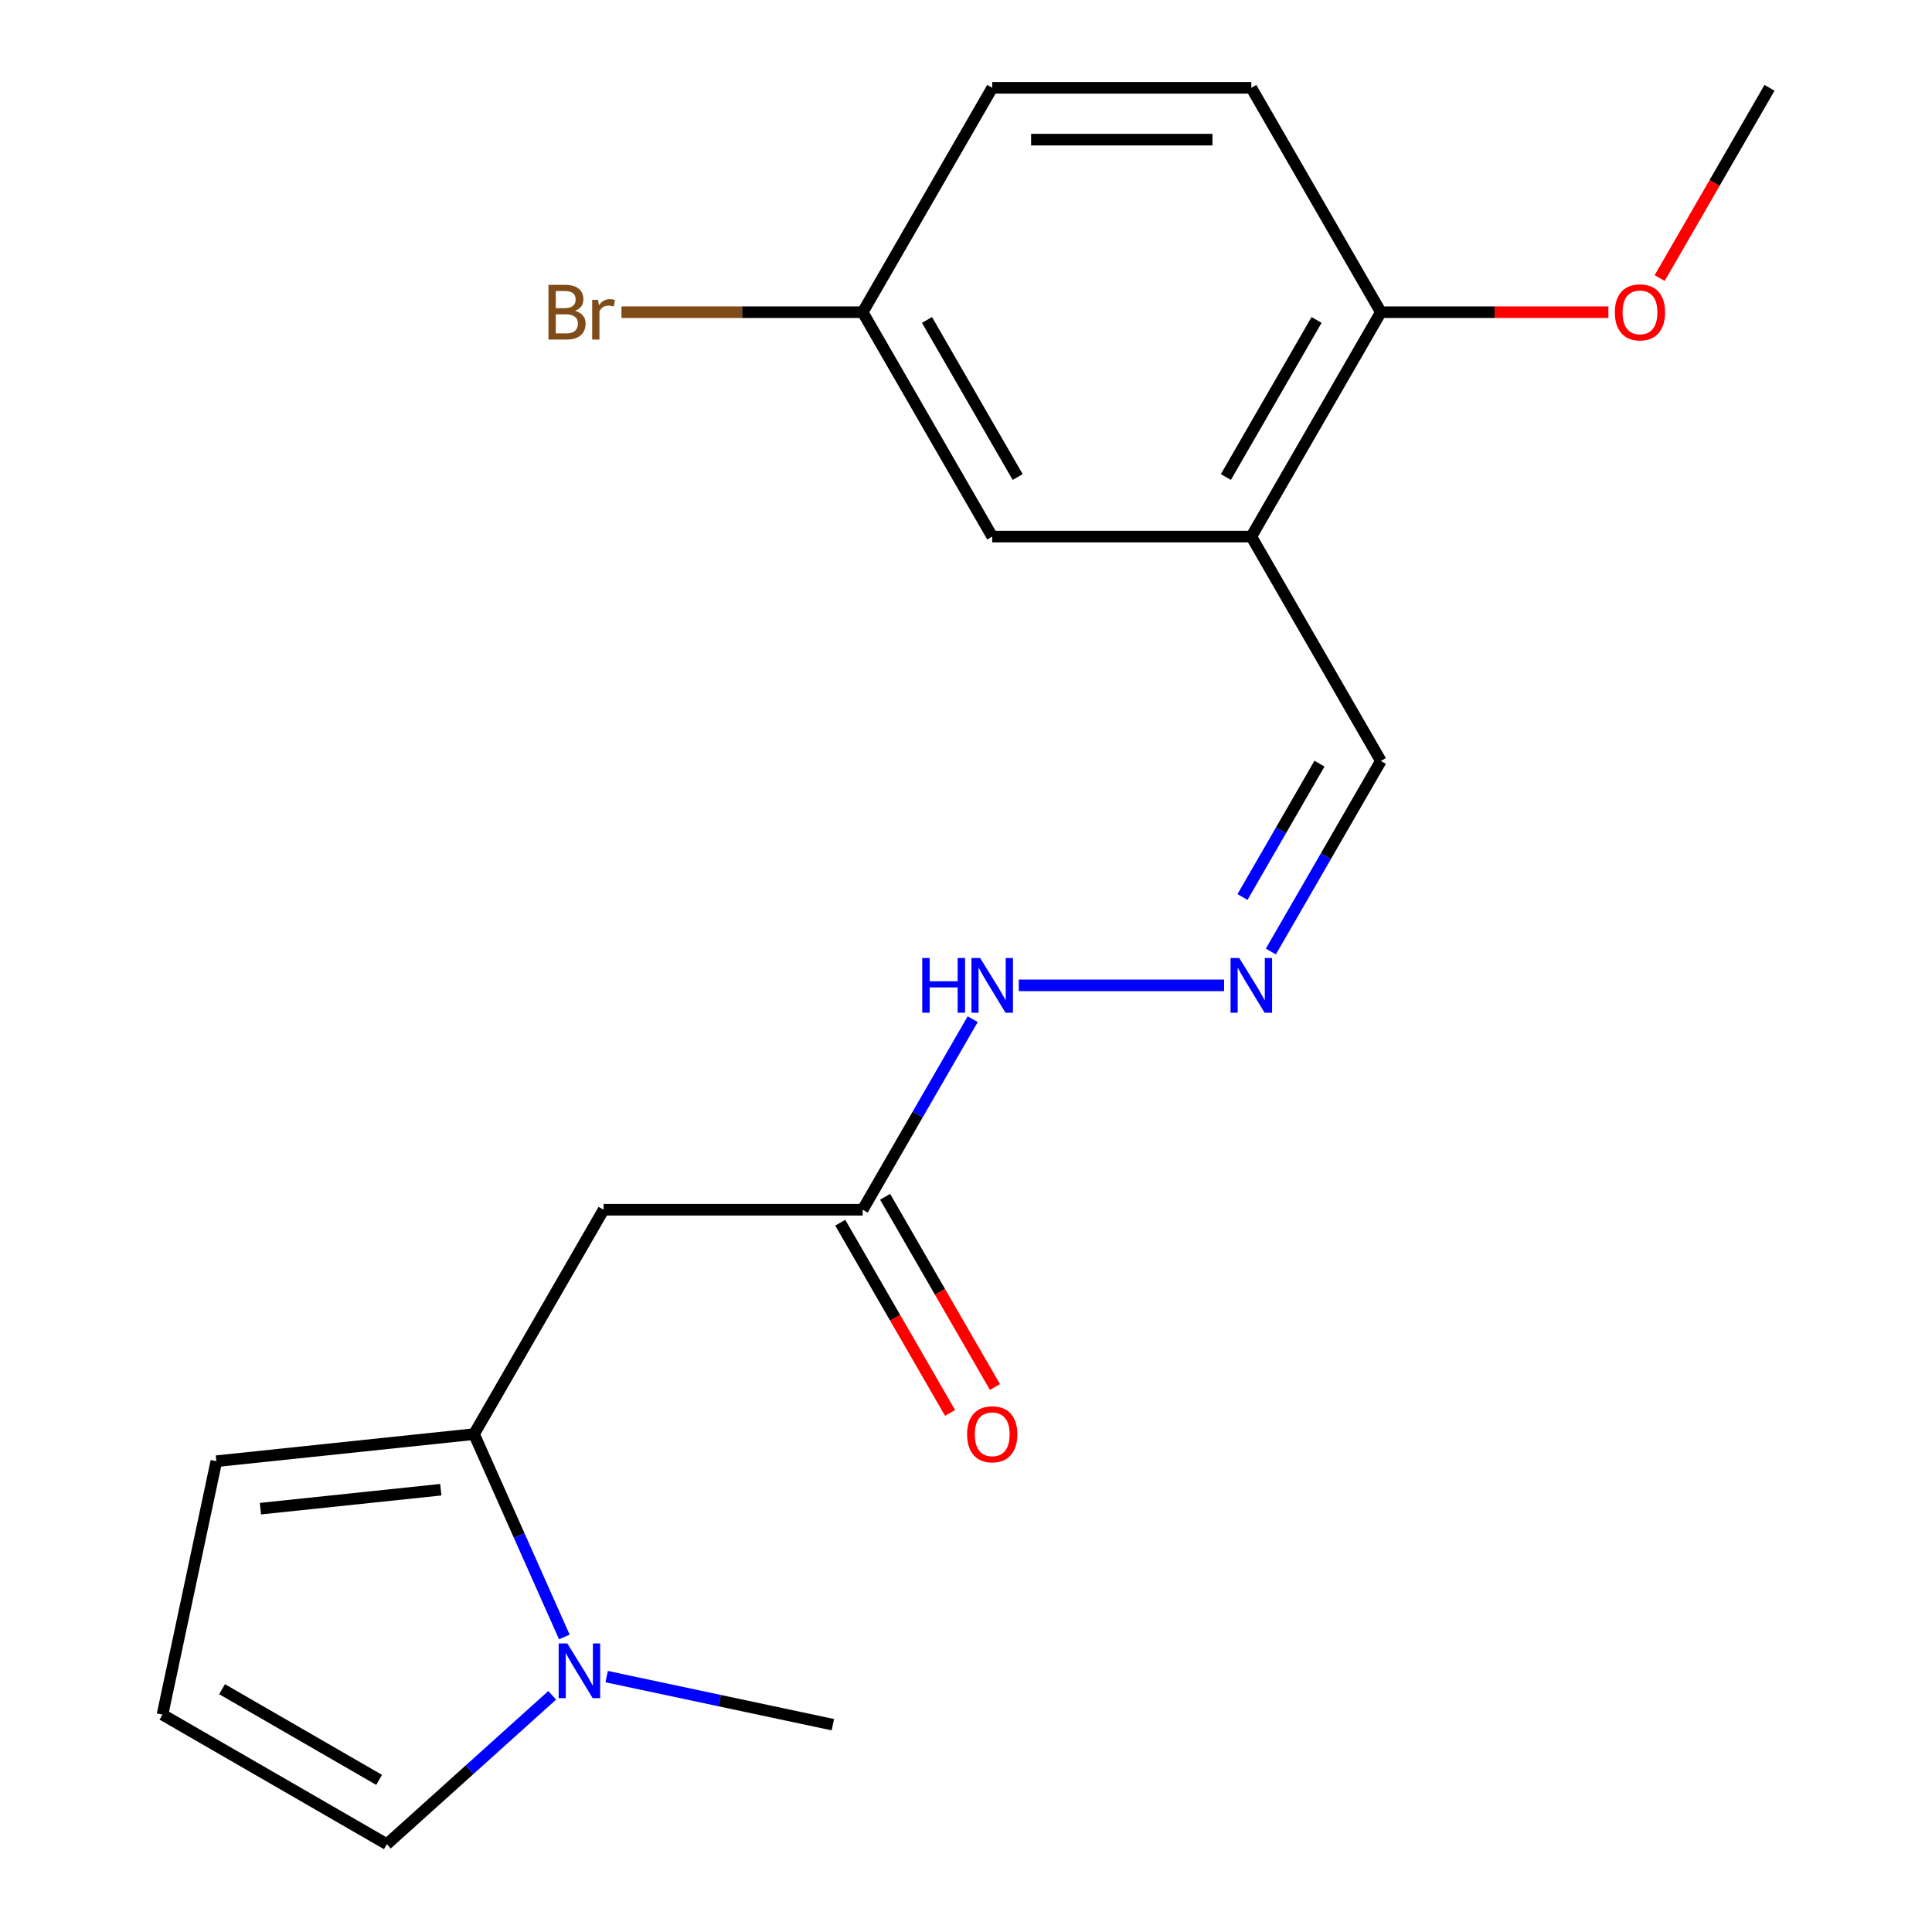 <?xml version='1.0' encoding='iso-8859-1'?>
<svg version='1.1' baseProfile='full'
              xmlns='http://www.w3.org/2000/svg'
                      xmlns:rdkit='http://www.rdkit.org/xml'
                      xmlns:xlink='http://www.w3.org/1999/xlink'
                  xml:space='preserve'
width='1000px' height='1000px' viewBox='0 0 1000 1000'>
<!-- END OF HEADER -->
<rect style='opacity:1.0;fill:#FFFFFF;stroke:none' width='1000' height='1000' x='0' y='0'> </rect>
<path class='bond-0' d='M 245.359,742.297 L 268.734,794.797' style='fill:none;fill-rule:evenodd;stroke:#000000;stroke-width:6px;stroke-linecap:butt;stroke-linejoin:miter;stroke-opacity:1' />
<path class='bond-0' d='M 268.734,794.797 L 292.108,847.297' style='fill:none;fill-rule:evenodd;stroke:#0000FF;stroke-width:6px;stroke-linecap:butt;stroke-linejoin:miter;stroke-opacity:1' />
<path class='bond-1' d='M 245.359,742.297 L 312.413,626.157' style='fill:none;fill-rule:evenodd;stroke:#000000;stroke-width:6px;stroke-linecap:butt;stroke-linejoin:miter;stroke-opacity:1' />
<path class='bond-6' d='M 245.359,742.297 L 111.986,756.315' style='fill:none;fill-rule:evenodd;stroke:#000000;stroke-width:6px;stroke-linecap:butt;stroke-linejoin:miter;stroke-opacity:1' />
<path class='bond-6' d='M 228.157,771.074 L 134.796,780.887' style='fill:none;fill-rule:evenodd;stroke:#000000;stroke-width:6px;stroke-linecap:butt;stroke-linejoin:miter;stroke-opacity:1' />
<path class='bond-5' d='M 285.813,877.499 L 243.029,916.022' style='fill:none;fill-rule:evenodd;stroke:#0000FF;stroke-width:6px;stroke-linecap:butt;stroke-linejoin:miter;stroke-opacity:1' />
<path class='bond-5' d='M 243.029,916.022 L 200.244,954.545' style='fill:none;fill-rule:evenodd;stroke:#000000;stroke-width:6px;stroke-linecap:butt;stroke-linejoin:miter;stroke-opacity:1' />
<path class='bond-18' d='M 313.998,867.806 L 372.54,880.249' style='fill:none;fill-rule:evenodd;stroke:#0000FF;stroke-width:6px;stroke-linecap:butt;stroke-linejoin:miter;stroke-opacity:1' />
<path class='bond-18' d='M 372.54,880.249 L 431.082,892.693' style='fill:none;fill-rule:evenodd;stroke:#000000;stroke-width:6px;stroke-linecap:butt;stroke-linejoin:miter;stroke-opacity:1' />
<path class='bond-3' d='M 312.413,626.157 L 446.52,626.157' style='fill:none;fill-rule:evenodd;stroke:#000000;stroke-width:6px;stroke-linecap:butt;stroke-linejoin:miter;stroke-opacity:1' />
<path class='bond-2' d='M 647.681,277.735 L 714.735,393.876' style='fill:none;fill-rule:evenodd;stroke:#000000;stroke-width:6px;stroke-linecap:butt;stroke-linejoin:miter;stroke-opacity:1' />
<path class='bond-8' d='M 647.681,277.735 L 714.735,161.595' style='fill:none;fill-rule:evenodd;stroke:#000000;stroke-width:6px;stroke-linecap:butt;stroke-linejoin:miter;stroke-opacity:1' />
<path class='bond-8' d='M 634.511,246.904 L 681.449,165.605' style='fill:none;fill-rule:evenodd;stroke:#000000;stroke-width:6px;stroke-linecap:butt;stroke-linejoin:miter;stroke-opacity:1' />
<path class='bond-9' d='M 647.681,277.735 L 513.574,277.735' style='fill:none;fill-rule:evenodd;stroke:#000000;stroke-width:6px;stroke-linecap:butt;stroke-linejoin:miter;stroke-opacity:1' />
<path class='bond-10' d='M 446.52,626.157 L 474.992,576.843' style='fill:none;fill-rule:evenodd;stroke:#000000;stroke-width:6px;stroke-linecap:butt;stroke-linejoin:miter;stroke-opacity:1' />
<path class='bond-10' d='M 474.992,576.843 L 503.463,527.529' style='fill:none;fill-rule:evenodd;stroke:#0000FF;stroke-width:6px;stroke-linecap:butt;stroke-linejoin:miter;stroke-opacity:1' />
<path class='bond-12' d='M 434.906,632.862 L 463.331,682.096' style='fill:none;fill-rule:evenodd;stroke:#000000;stroke-width:6px;stroke-linecap:butt;stroke-linejoin:miter;stroke-opacity:1' />
<path class='bond-12' d='M 463.331,682.096 L 491.757,731.33' style='fill:none;fill-rule:evenodd;stroke:#FF0000;stroke-width:6px;stroke-linecap:butt;stroke-linejoin:miter;stroke-opacity:1' />
<path class='bond-12' d='M 458.134,619.451 L 486.559,668.685' style='fill:none;fill-rule:evenodd;stroke:#000000;stroke-width:6px;stroke-linecap:butt;stroke-linejoin:miter;stroke-opacity:1' />
<path class='bond-12' d='M 486.559,668.685 L 514.985,717.919' style='fill:none;fill-rule:evenodd;stroke:#FF0000;stroke-width:6px;stroke-linecap:butt;stroke-linejoin:miter;stroke-opacity:1' />
<path class='bond-4' d='M 633.589,510.016 L 527.314,510.016' style='fill:none;fill-rule:evenodd;stroke:#0000FF;stroke-width:6px;stroke-linecap:butt;stroke-linejoin:miter;stroke-opacity:1' />
<path class='bond-11' d='M 657.792,492.503 L 686.264,443.19' style='fill:none;fill-rule:evenodd;stroke:#0000FF;stroke-width:6px;stroke-linecap:butt;stroke-linejoin:miter;stroke-opacity:1' />
<path class='bond-11' d='M 686.264,443.19 L 714.735,393.876' style='fill:none;fill-rule:evenodd;stroke:#000000;stroke-width:6px;stroke-linecap:butt;stroke-linejoin:miter;stroke-opacity:1' />
<path class='bond-11' d='M 643.106,464.299 L 663.036,429.779' style='fill:none;fill-rule:evenodd;stroke:#0000FF;stroke-width:6px;stroke-linecap:butt;stroke-linejoin:miter;stroke-opacity:1' />
<path class='bond-11' d='M 663.036,429.779 L 682.965,395.259' style='fill:none;fill-rule:evenodd;stroke:#000000;stroke-width:6px;stroke-linecap:butt;stroke-linejoin:miter;stroke-opacity:1' />
<path class='bond-20' d='M 200.244,954.545 L 84.104,887.492' style='fill:none;fill-rule:evenodd;stroke:#000000;stroke-width:6px;stroke-linecap:butt;stroke-linejoin:miter;stroke-opacity:1' />
<path class='bond-20' d='M 196.234,921.259 L 114.936,874.322' style='fill:none;fill-rule:evenodd;stroke:#000000;stroke-width:6px;stroke-linecap:butt;stroke-linejoin:miter;stroke-opacity:1' />
<path class='bond-7' d='M 111.986,756.315 L 84.104,887.492' style='fill:none;fill-rule:evenodd;stroke:#000000;stroke-width:6px;stroke-linecap:butt;stroke-linejoin:miter;stroke-opacity:1' />
<path class='bond-13' d='M 714.735,161.595 L 647.681,45.455' style='fill:none;fill-rule:evenodd;stroke:#000000;stroke-width:6px;stroke-linecap:butt;stroke-linejoin:miter;stroke-opacity:1' />
<path class='bond-17' d='M 714.735,161.595 L 773.612,161.595' style='fill:none;fill-rule:evenodd;stroke:#000000;stroke-width:6px;stroke-linecap:butt;stroke-linejoin:miter;stroke-opacity:1' />
<path class='bond-17' d='M 773.612,161.595 L 832.49,161.595' style='fill:none;fill-rule:evenodd;stroke:#FF0000;stroke-width:6px;stroke-linecap:butt;stroke-linejoin:miter;stroke-opacity:1' />
<path class='bond-14' d='M 513.574,277.735 L 446.52,161.595' style='fill:none;fill-rule:evenodd;stroke:#000000;stroke-width:6px;stroke-linecap:butt;stroke-linejoin:miter;stroke-opacity:1' />
<path class='bond-14' d='M 526.744,246.904 L 479.806,165.605' style='fill:none;fill-rule:evenodd;stroke:#000000;stroke-width:6px;stroke-linecap:butt;stroke-linejoin:miter;stroke-opacity:1' />
<path class='bond-21' d='M 647.681,45.455 L 513.574,45.455' style='fill:none;fill-rule:evenodd;stroke:#000000;stroke-width:6px;stroke-linecap:butt;stroke-linejoin:miter;stroke-opacity:1' />
<path class='bond-21' d='M 627.565,72.276 L 533.69,72.276' style='fill:none;fill-rule:evenodd;stroke:#000000;stroke-width:6px;stroke-linecap:butt;stroke-linejoin:miter;stroke-opacity:1' />
<path class='bond-15' d='M 446.52,161.595 L 513.574,45.455' style='fill:none;fill-rule:evenodd;stroke:#000000;stroke-width:6px;stroke-linecap:butt;stroke-linejoin:miter;stroke-opacity:1' />
<path class='bond-16' d='M 446.52,161.595 L 384.093,161.595' style='fill:none;fill-rule:evenodd;stroke:#000000;stroke-width:6px;stroke-linecap:butt;stroke-linejoin:miter;stroke-opacity:1' />
<path class='bond-16' d='M 384.093,161.595 L 321.666,161.595' style='fill:none;fill-rule:evenodd;stroke:#7F4C19;stroke-width:6px;stroke-linecap:butt;stroke-linejoin:miter;stroke-opacity:1' />
<path class='bond-19' d='M 859.046,143.922 L 887.471,94.688' style='fill:none;fill-rule:evenodd;stroke:#FF0000;stroke-width:6px;stroke-linecap:butt;stroke-linejoin:miter;stroke-opacity:1' />
<path class='bond-19' d='M 887.471,94.688 L 915.896,45.455' style='fill:none;fill-rule:evenodd;stroke:#000000;stroke-width:6px;stroke-linecap:butt;stroke-linejoin:miter;stroke-opacity:1' />
<path  class='atom-1' d='M 293.646 850.65
L 302.926 865.65
Q 303.846 867.13, 305.326 869.81
Q 306.806 872.49, 306.886 872.65
L 306.886 850.65
L 310.646 850.65
L 310.646 878.97
L 306.766 878.97
L 296.806 862.57
Q 295.646 860.65, 294.406 858.45
Q 293.206 856.25, 292.846 855.57
L 292.846 878.97
L 289.166 878.97
L 289.166 850.65
L 293.646 850.65
' fill='#0000FF'/>
<path  class='atom-5' d='M 641.421 495.856
L 650.701 510.856
Q 651.621 512.336, 653.101 515.016
Q 654.581 517.696, 654.661 517.856
L 654.661 495.856
L 658.421 495.856
L 658.421 524.176
L 654.541 524.176
L 644.581 507.776
Q 643.421 505.856, 642.181 503.656
Q 640.981 501.456, 640.621 500.776
L 640.621 524.176
L 636.941 524.176
L 636.941 495.856
L 641.421 495.856
' fill='#0000FF'/>
<path  class='atom-11' d='M 477.354 495.856
L 481.194 495.856
L 481.194 507.896
L 495.674 507.896
L 495.674 495.856
L 499.514 495.856
L 499.514 524.176
L 495.674 524.176
L 495.674 511.096
L 481.194 511.096
L 481.194 524.176
L 477.354 524.176
L 477.354 495.856
' fill='#0000FF'/>
<path  class='atom-11' d='M 507.314 495.856
L 516.594 510.856
Q 517.514 512.336, 518.994 515.016
Q 520.474 517.696, 520.554 517.856
L 520.554 495.856
L 524.314 495.856
L 524.314 524.176
L 520.434 524.176
L 510.474 507.776
Q 509.314 505.856, 508.074 503.656
Q 506.874 501.456, 506.514 500.776
L 506.514 524.176
L 502.834 524.176
L 502.834 495.856
L 507.314 495.856
' fill='#0000FF'/>
<path  class='atom-13' d='M 500.574 742.377
Q 500.574 735.577, 503.934 731.777
Q 507.294 727.977, 513.574 727.977
Q 519.854 727.977, 523.214 731.777
Q 526.574 735.577, 526.574 742.377
Q 526.574 749.257, 523.174 753.177
Q 519.774 757.057, 513.574 757.057
Q 507.334 757.057, 503.934 753.177
Q 500.574 749.297, 500.574 742.377
M 513.574 753.857
Q 517.894 753.857, 520.214 750.977
Q 522.574 748.057, 522.574 742.377
Q 522.574 736.817, 520.214 734.017
Q 517.894 731.177, 513.574 731.177
Q 509.254 731.177, 506.894 733.977
Q 504.574 736.777, 504.574 742.377
Q 504.574 748.097, 506.894 750.977
Q 509.254 753.857, 513.574 753.857
' fill='#FF0000'/>
<path  class='atom-17' d='M 297.633 160.875
Q 300.353 161.635, 301.713 163.315
Q 303.113 164.955, 303.113 167.395
Q 303.113 171.315, 300.593 173.555
Q 298.113 175.755, 293.393 175.755
L 283.873 175.755
L 283.873 147.435
L 292.233 147.435
Q 297.073 147.435, 299.513 149.395
Q 301.953 151.355, 301.953 154.955
Q 301.953 159.235, 297.633 160.875
M 287.673 150.635
L 287.673 159.515
L 292.233 159.515
Q 295.033 159.515, 296.473 158.395
Q 297.953 157.235, 297.953 154.955
Q 297.953 150.635, 292.233 150.635
L 287.673 150.635
M 293.393 172.555
Q 296.153 172.555, 297.633 171.235
Q 299.113 169.915, 299.113 167.395
Q 299.113 165.075, 297.473 163.915
Q 295.873 162.715, 292.793 162.715
L 287.673 162.715
L 287.673 172.555
L 293.393 172.555
' fill='#7F4C19'/>
<path  class='atom-17' d='M 309.553 155.195
L 309.993 158.035
Q 312.153 154.835, 315.673 154.835
Q 316.793 154.835, 318.313 155.235
L 317.713 158.595
Q 315.993 158.195, 315.033 158.195
Q 313.353 158.195, 312.233 158.875
Q 311.153 159.515, 310.273 161.075
L 310.273 175.755
L 306.513 175.755
L 306.513 155.195
L 309.553 155.195
' fill='#7F4C19'/>
<path  class='atom-18' d='M 835.842 161.675
Q 835.842 154.875, 839.202 151.075
Q 842.562 147.275, 848.842 147.275
Q 855.122 147.275, 858.482 151.075
Q 861.842 154.875, 861.842 161.675
Q 861.842 168.555, 858.442 172.475
Q 855.042 176.355, 848.842 176.355
Q 842.602 176.355, 839.202 172.475
Q 835.842 168.595, 835.842 161.675
M 848.842 173.155
Q 853.162 173.155, 855.482 170.275
Q 857.842 167.355, 857.842 161.675
Q 857.842 156.115, 855.482 153.315
Q 853.162 150.475, 848.842 150.475
Q 844.522 150.475, 842.162 153.275
Q 839.842 156.075, 839.842 161.675
Q 839.842 167.395, 842.162 170.275
Q 844.522 173.155, 848.842 173.155
' fill='#FF0000'/>
</svg>
